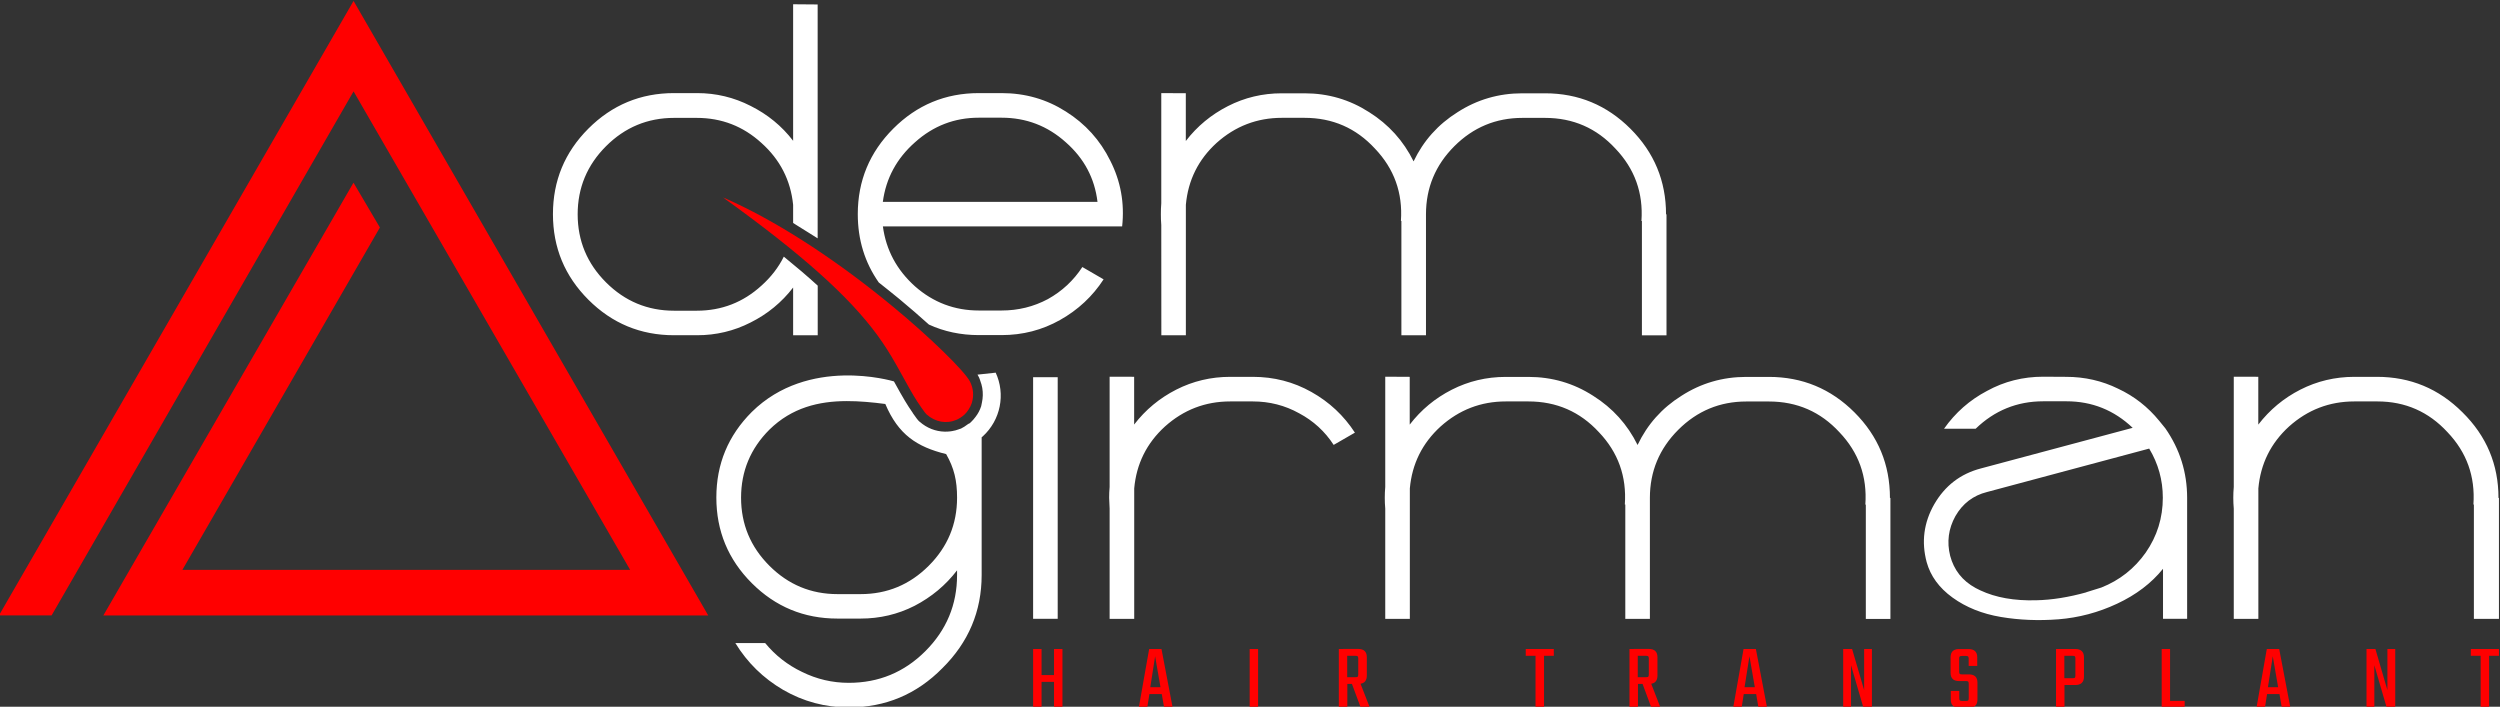 <?xml version="1.0" encoding="UTF-8" standalone="no"?>
<!-- Created with Inkscape (http://www.inkscape.org/) -->

<svg
   width="353.746mm"
   height="100mm"
   viewBox="0 0 353.746 100"
   version="1.1"
   id="svg1"
   inkscape:version="1.3-alpha (1:1.2.0-alpha1+devel+202304151804+19e85f5fec)"
   sodipodi:docname="w-logo.svg"
   xmlns:inkscape="http://www.inkscape.org/namespaces/inkscape"
   xmlns:sodipodi="http://sodipodi.sourceforge.net/DTD/sodipodi-0.dtd"
   xmlns="http://www.w3.org/2000/svg"
   xmlns:svg="http://www.w3.org/2000/svg">
  <rect x="0" y="0" width="353.746" height="100" fill="#333333" stroke="none"/>
  <sodipodi:namedview
     id="namedview1"
     pagecolor="#ffffff"
     bordercolor="#000000"
     borderopacity="0.25"
     inkscape:showpageshadow="2"
     inkscape:pageopacity="0.0"
     inkscape:pagecheckerboard="0"
     inkscape:deskcolor="#d1d1d1"
     inkscape:document-units="mm"
     inkscape:zoom="0.52913967"
     inkscape:cx="539.55509"
     inkscape:cy="112.44668"
     inkscape:window-width="1920"
     inkscape:window-height="1016"
     inkscape:window-x="0"
     inkscape:window-y="0"
     inkscape:window-maximized="1"
     inkscape:current-layer="layer1" />
  <defs
     id="defs1" />
  <g
     inkscape:label="Layer 1"
     inkscape:groupmode="layer"
     id="layer1">
    <g
       id="g386"
       transform="matrix(9.48,0,0,9.48,7621.733,-6593.656)">
      <path
         id="path478-9"
         style="font-size:7.056px;line-height:0.6;font-family:AQUANIX;-inkscape-font-specification:AQUANIX;text-align:end;text-orientation:upright;text-anchor:end;fill:#ffffff;stroke:none;stroke-width:0.1;stroke-linecap:square;stroke-linejoin:miter;stroke-dasharray:none;paint-order:stroke fill markers"
         d="m -792.142,695.597 v 2.038 c -0.169,-0.221 -0.381,-0.394 -0.635,-0.521 -0.249,-0.127 -0.515,-0.191 -0.797,-0.191 h -0.346 c -0.499,0 -0.925,0.177 -1.278,0.53 -0.353,0.353 -0.529,0.778 -0.529,1.277 0,0.499 0.176,0.924 0.529,1.277 0.353,0.353 0.779,0.53 1.278,0.53 h 0.346 c 0.282,0 0.548,-0.063 0.797,-0.19 0.254,-0.127 0.465,-0.301 0.635,-0.522 v 0.713 h 0.367 v -0.741 c -0.151,-0.138 -0.32,-0.282 -0.506,-0.433 -0.079,0.16 -0.191,0.305 -0.334,0.433 -0.273,0.249 -0.594,0.374 -0.966,0.374 h -0.338 c -0.395,0 -0.734,-0.141 -1.016,-0.423 -0.282,-0.282 -0.423,-0.621 -0.423,-1.016 0,-0.395 0.141,-0.734 0.423,-1.016 0.282,-0.282 0.621,-0.423 1.016,-0.423 h 0.338 c 0.372,0 0.693,0.125 0.966,0.374 0.278,0.249 0.436,0.557 0.473,0.924 v 0.27 c 0.02,0.012 0.041,0.026 0.061,0.039 0.05,0.03 0.099,0.061 0.149,0.093 0.002,10e-4 0.003,0.002 0.005,0.003 0.051,0.032 0.1,0.062 0.151,0.095 v -3.491 z m 2.772,1.326 c -0.499,0 -0.924,0.177 -1.277,0.53 -0.353,0.353 -0.53,0.778 -0.53,1.277 0,0.383 0.105,0.722 0.313,1.019 3.8e-4,2.9e-4 6.5e-4,7.3e-4 10e-4,10e-4 0.102,0.08 0.203,0.162 0.305,0.245 0.153,0.127 0.303,0.257 0.443,0.383 0.227,0.104 0.475,0.157 0.745,0.157 h 0.339 c 0.315,0 0.606,-0.075 0.874,-0.226 0.268,-0.151 0.484,-0.352 0.649,-0.606 l -0.317,-0.184 c -0.132,0.202 -0.304,0.362 -0.515,0.479 -0.212,0.113 -0.442,0.17 -0.691,0.17 h -0.339 c -0.362,0 -0.679,-0.12 -0.952,-0.36 -0.273,-0.245 -0.433,-0.543 -0.48,-0.895 h 3.571 c 0.038,-0.348 -0.022,-0.676 -0.177,-0.981 -0.151,-0.306 -0.372,-0.551 -0.663,-0.734 -0.287,-0.183 -0.606,-0.275 -0.959,-0.275 z m 2.723,0 v 1.644 c -0.005,0.057 -0.006,0.111 -0.006,0.163 0,0.052 10e-4,0.106 0.006,0.163 l 10e-4,1.644 h 0.366 v -1.947 c 0.033,-0.367 0.186,-0.675 0.459,-0.924 0.278,-0.249 0.603,-0.374 0.974,-0.374 h 0.338 c 0.419,0 0.769,0.153 1.051,0.459 0.287,0.301 0.417,0.661 0.388,1.08 h 0.007 v 1.707 h 0.367 v -1.806 c 0,-0.395 0.141,-0.734 0.423,-1.016 0.282,-0.282 0.621,-0.423 1.016,-0.423 h 0.338 c 0.419,0 0.769,0.153 1.051,0.459 0.287,0.301 0.417,0.661 0.388,1.08 h 0.007 v 1.707 h 0.367 v -1.806 h -0.007 c 0,-0.499 -0.177,-0.924 -0.53,-1.277 -0.353,-0.353 -0.778,-0.53 -1.277,-0.53 h -0.338 c -0.353,0 -0.675,0.094 -0.967,0.282 -0.292,0.183 -0.51,0.428 -0.656,0.734 -0.151,-0.306 -0.372,-0.551 -0.663,-0.734 -0.292,-0.188 -0.613,-0.282 -0.966,-0.282 h -0.339 c -0.287,0 -0.554,0.064 -0.803,0.191 -0.249,0.127 -0.459,0.3 -0.629,0.521 v -0.713 z m -2.723,0.367 h 0.339 c 0.367,0 0.686,0.122 0.959,0.367 0.273,0.24 0.431,0.537 0.473,0.889 h -3.204 c 0.047,-0.353 0.208,-0.649 0.48,-0.889 0.273,-0.245 0.59,-0.367 0.952,-0.367 z m 0.249,3.806 -0.269,0.029 c 0.008,0.013 0.016,0.026 0.022,0.04 0.008,0.016 0.013,0.034 0.019,0.051 0.014,0.035 0.023,0.071 0.03,0.107 0.006,0.037 0.009,0.073 0.008,0.11 -9.1e-4,0.037 -0.005,0.073 -0.013,0.109 -0.004,0.018 -0.006,0.036 -0.011,0.054 -0.019,0.059 -0.047,0.111 -0.083,0.158 -0.021,0.028 -0.043,0.055 -0.07,0.08 l -0.019,0.017 -0.021,0.01 c -0.01,0.008 -0.02,0.014 -0.03,0.021 -0.009,0.007 -0.018,0.013 -0.027,0.019 -0.004,0.003 -0.008,0.005 -0.012,0.007 -0.009,0.005 -0.017,0.011 -0.027,0.015 -0.006,0.003 -0.011,0.007 -0.017,0.01 v -10e-4 c -9.9e-4,4.3e-4 -0.002,5.9e-4 -0.003,10e-4 v -10e-4 c -0.009,0.004 -0.018,0.007 -0.028,0.01 -0.007,0.003 -0.015,0.005 -0.022,0.007 -0.009,0.003 -0.018,0.007 -0.028,0.009 -0.004,9.8e-4 -0.008,10e-4 -0.011,0.002 -0.022,0.005 -0.043,0.01 -0.065,0.012 -0.027,0.003 -0.053,0.005 -0.08,0.004 -0.001,-3e-5 -0.002,3e-5 -0.003,0 -0.134,-0.003 -0.266,-0.054 -0.371,-0.147 l -10e-4,-0.002 h -10e-4 -0.002 c -0.027,-0.025 -0.047,-0.053 -0.099,-0.127 v -0.002 c -0.086,-0.124 -0.139,-0.212 -0.282,-0.472 -0.032,-0.009 -1.277,-0.378 -2.122,0.456 -0.353,0.353 -0.529,0.778 -0.529,1.277 0,0.499 0.176,0.925 0.529,1.278 0.353,0.353 0.779,0.529 1.278,0.529 h 0.346 c 0.287,0 0.555,-0.063 0.805,-0.19 0.254,-0.132 0.465,-0.308 0.635,-0.53 v 0.07 c 0,0.442 -0.158,0.821 -0.473,1.136 -0.315,0.315 -0.696,0.473 -1.143,0.473 -0.245,0 -0.477,-0.054 -0.698,-0.163 -0.216,-0.103 -0.399,-0.247 -0.55,-0.43 h -0.445 c 0.179,0.292 0.416,0.524 0.713,0.698 0.301,0.174 0.628,0.262 0.98,0.262 0.546,0 1.012,-0.195 1.397,-0.586 0.39,-0.386 0.586,-0.849 0.586,-1.39 v -2.056 c 0.006,-0.005 0.012,-0.009 0.017,-0.014 0.265,-0.242 0.343,-0.628 0.191,-0.954 z m 1.703,0.06 v 1.645 c -0.005,0.056 -0.007,0.11 -0.007,0.162 l 0.007,0.163 v 1.644 h 0.367 v -1.947 c 0.033,-0.367 0.186,-0.675 0.459,-0.924 0.278,-0.249 0.602,-0.374 0.973,-0.374 h 0.338 c 0.249,0 0.48,0.059 0.692,0.177 0.212,0.113 0.384,0.27 0.515,0.472 l 0.317,-0.183 c -0.165,-0.254 -0.381,-0.457 -0.649,-0.607 -0.268,-0.151 -0.56,-0.226 -0.875,-0.226 h -0.338 c -0.287,0 -0.555,0.064 -0.805,0.191 -0.249,0.127 -0.458,0.3 -0.628,0.521 v -0.713 z m 4.114,0 v 1.645 c -0.005,0.056 -0.007,0.11 -0.007,0.162 0,0.052 0.002,0.106 0.007,0.163 v 1.644 h 0.367 v -1.947 c 0.033,-0.367 0.186,-0.675 0.459,-0.924 0.278,-0.249 0.602,-0.374 0.973,-0.374 h 0.338 c 0.419,0 0.77,0.153 1.052,0.459 0.287,0.301 0.416,0.661 0.387,1.08 h 0.007 v 1.707 h 0.367 v -1.806 c 0,-0.395 0.141,-0.734 0.423,-1.016 0.282,-0.282 0.621,-0.423 1.016,-0.423 h 0.338 c 0.419,0 0.77,0.153 1.052,0.459 0.287,0.301 0.416,0.661 0.387,1.08 h 0.007 v 1.707 h 0.367 v -1.806 h -0.007 c 0,-0.499 -0.176,-0.924 -0.529,-1.277 -0.353,-0.353 -0.779,-0.53 -1.278,-0.53 h -0.338 c -0.353,0 -0.675,0.094 -0.967,0.282 -0.292,0.183 -0.509,0.428 -0.655,0.734 -0.151,-0.306 -0.372,-0.551 -0.663,-0.734 -0.292,-0.188 -0.614,-0.282 -0.967,-0.282 h -0.338 c -0.287,0 -0.555,0.064 -0.805,0.191 -0.249,0.127 -0.458,0.3 -0.628,0.521 v -0.713 z m 9.821,0 c -0.301,0 -0.581,0.07 -0.839,0.212 -0.259,0.136 -0.473,0.325 -0.642,0.565 h 0.472 c 0.282,-0.273 0.619,-0.41 1.009,-0.41 h 0.347 c 0.381,0 0.71,0.132 0.988,0.396 l -2.265,0.606 c -0.306,0.08 -0.538,0.259 -0.698,0.537 -0.155,0.273 -0.192,0.56 -0.112,0.861 0.057,0.207 0.185,0.384 0.387,0.53 0.202,0.146 0.442,0.242 0.72,0.289 0.278,0.047 0.564,0.058 0.861,0.035 0.301,-0.024 0.593,-0.101 0.875,-0.233 0.282,-0.132 0.511,-0.305 0.685,-0.521 v 0.747 h 0.36 v -1.806 c 0,-0.381 -0.109,-0.726 -0.325,-1.037 l -0.092,-0.113 c -0.169,-0.207 -0.373,-0.367 -0.613,-0.479 -0.24,-0.118 -0.498,-0.177 -0.776,-0.177 z m 2.844,0 v 1.645 c -0.005,0.056 -0.007,0.11 -0.007,0.162 0,0.052 0.002,0.106 0.007,0.163 v 1.644 h 0.367 v -1.947 c 0.033,-0.367 0.185,-0.675 0.458,-0.924 0.278,-0.249 0.603,-0.374 0.974,-0.374 h 0.346 c 0.414,0 0.763,0.153 1.045,0.459 0.287,0.301 0.416,0.661 0.387,1.08 h 0.007 v 1.707 h 0.374 v -1.806 h -0.007 c 0,-0.499 -0.179,-0.924 -0.537,-1.277 -0.353,-0.353 -0.778,-0.53 -1.277,-0.53 h -0.338 c -0.287,0 -0.555,0.064 -0.805,0.191 -0.249,0.127 -0.458,0.301 -0.628,0.522 v -0.714 z m -17.921,0.007 v 3.606 h 0.367 v -3.606 z m -2.782,0.357 c 0.19,-5.7e-4 0.383,0.018 0.576,0.043 0.194,0.458 0.471,0.64 0.908,0.748 0.119,0.209 0.163,0.394 0.163,0.651 0,0.395 -0.141,0.734 -0.423,1.016 -0.282,0.282 -0.621,0.423 -1.016,0.423 h -0.346 c -0.395,0 -0.734,-0.141 -1.016,-0.423 -0.282,-0.282 -0.423,-0.621 -0.423,-1.016 0,-0.395 0.141,-0.734 0.423,-1.016 0.337,-0.33 0.738,-0.425 1.155,-0.426 z m 19.44,0.708 c 0.136,0.226 0.204,0.471 0.204,0.734 0,0.301 -0.085,0.574 -0.255,0.819 -0.169,0.24 -0.391,0.414 -0.663,0.522 l -0.225,0.07 h 0.006 c -0.268,0.075 -0.519,0.115 -0.754,0.12 -0.325,0.009 -0.603,-0.04 -0.833,-0.148 l -0.07,-0.035 c -0.198,-0.108 -0.324,-0.269 -0.38,-0.48 -0.052,-0.207 -0.026,-0.405 0.078,-0.593 0.108,-0.188 0.265,-0.308 0.472,-0.36 l 2.42,-0.648 z" />
      <path
         id="path481-0"
         style="font-size:7.056px;line-height:0.6;font-family:AQUANIX;-inkscape-font-specification:AQUANIX;text-align:end;text-orientation:upright;text-anchor:end;fill:#ff0000;fill-opacity:1;stroke:none;stroke-width:0.186;stroke-linecap:square;stroke-linejoin:miter;stroke-dasharray:none;paint-order:stroke fill markers"
         d="m -798.703,695.547 -5.293,9.172 h 0.786 l 4.507,-7.822 4.128,7.142 h -6.683 l 2.948,-5.11 -0.394,-0.669 -3.734,6.46 h 9.029 z m 5.517,2.935 c 6.7e-4,9.7e-4 0.021,0.015 0.043,0.032 0.024,0.017 0.098,0.07 0.166,0.12 1.111,0.814 1.777,1.432 2.171,2.014 0.101,0.15 0.158,0.246 0.302,0.507 0.143,0.261 0.192,0.342 0.276,0.462 0.051,0.073 0.063,0.088 0.079,0.103 0.129,0.114 0.297,0.144 0.449,0.078 0.031,-0.013 0.088,-0.05 0.111,-0.073 h 0.001 c 0.048,-0.044 0.094,-0.117 0.112,-0.175 0.034,-0.107 0.025,-0.219 -0.025,-0.319 -0.081,-0.16 -0.599,-0.665 -1.15,-1.12 -0.806,-0.666 -1.635,-1.211 -2.36,-1.551 -0.085,-0.04 -0.175,-0.08 -0.174,-0.078 z m 4.626,6.738 v 0.876 h 0.126 v -0.385 h 0.186 v 0.385 h 0.126 v -0.876 h -0.126 v 0.389 h -0.186 v -0.389 z m 1.732,0 -0.155,0.876 h 0.126 l 0.033,-0.203 h 0.184 l 0.036,0.203 h 0.127 l -0.167,-0.876 z m 1.5,0 v 0.876 h 0.126 v -0.876 z m 1.331,0 v 0.876 h 0.127 v -0.354 h 0.069 l 0.131,0.354 h 0.136 l -0.139,-0.357 c 0.062,-0.01 0.094,-0.051 0.094,-0.122 v -0.274 c 0,-0.082 -0.043,-0.124 -0.13,-0.124 z m 2.79,0 v 0.102 h 0.146 v 0.774 h 0.127 v -0.774 h 0.146 v -0.102 z m 1.548,0 v 0.876 h 0.127 v -0.354 h 0.069 l 0.131,0.354 h 0.136 l -0.138,-0.357 c 0.062,-0.01 0.093,-0.051 0.093,-0.122 v -0.274 c 0,-0.082 -0.043,-0.124 -0.13,-0.124 z m 1.703,0 -0.155,0.876 h 0.126 l 0.032,-0.203 h 0.185 l 0.035,0.203 h 0.128 l -0.167,-0.876 z m 1.487,0 v 0.876 h 0.117 v -0.633 l 0.185,0.633 h 0.127 v -0.876 h -0.116 v 0.614 l -0.18,-0.614 z m 3.177,0 v 0.876 h 0.126 v -0.338 h 0.16 c 0.087,0 0.131,-0.042 0.131,-0.124 v -0.29 c 0,-0.082 -0.044,-0.124 -0.131,-0.124 z m 1.577,0 v 0.876 h 0.343 v -0.102 h -0.218 v -0.774 z m 1.569,0 -0.154,0.876 h 0.126 l 0.032,-0.203 h 0.185 l 0.035,0.203 h 0.128 l -0.167,-0.876 z m 1.488,0 v 0.876 h 0.117 v -0.633 l 0.185,0.633 h 0.127 v -0.876 h -0.117 v 0.614 l -0.179,-0.614 z m 1.557,0 v 0.102 h 0.147 v 0.774 h 0.126 v -0.774 h 0.147 v -0.102 z m -7.651,0.001 c -0.076,0.005 -0.114,0.046 -0.114,0.123 v 0.231 c 0,0.083 0.042,0.124 0.127,0.124 h 0.104 c 0.017,0 0.027,0.003 0.032,0.008 0.005,0.005 0.008,0.016 0.008,0.033 v 0.214 10e-4 c 0,0.017 -0.003,0.027 -0.008,0.033 -0.005,0.005 -0.015,0.007 -0.032,0.007 h -0.059 c -0.017,0 -0.028,-0.002 -0.034,-0.007 -0.005,-0.006 -0.008,-0.016 -0.008,-0.033 v -0.109 h -0.127 v 0.129 c 0,0.082 0.043,0.123 0.13,0.123 h 0.136 c 0.088,0 0.132,-0.041 0.132,-0.123 v -0.253 c 0,-0.082 -0.043,-0.123 -0.129,-0.123 h -0.102 c -0.017,0 -0.028,-0.002 -0.034,-0.007 -0.005,-0.006 -0.008,-0.017 -0.008,-0.034 v -0.194 c 0,-0.017 0.003,-0.027 0.008,-0.032 0.006,-0.005 0.017,-0.008 0.034,-0.008 h 0.058 c 0.017,0 0.028,0.003 0.034,0.008 0.005,0.005 0.008,0.015 0.008,0.032 v 0.109 h 0.128 v -0.129 c 0,-0.082 -0.044,-0.123 -0.131,-0.123 h -0.137 c -0.005,0 -0.01,-3.2e-4 -0.015,0 z m -9.12,0.101 h 0.123 c 0.017,0 0.028,0.003 0.034,0.008 0.005,0.005 0.008,0.016 0.008,0.033 v 0.237 c 0,0.017 -0.003,0.028 -0.008,0.034 -0.006,0.005 -0.017,0.007 -0.034,0.007 h -0.123 z m 4.337,0 h 0.123 c 0.017,0 0.028,0.003 0.034,0.008 0.005,0.005 0.008,0.016 0.008,0.033 v 0.237 c 0,0.017 -0.003,0.028 -0.008,0.034 -0.006,0.005 -0.017,0.007 -0.034,0.007 h -0.123 z m 6.367,0 h 0.124 c 0.017,0 0.028,0.003 0.034,0.008 0.005,0.005 0.007,0.016 0.007,0.033 v 0.251 10e-4 c 0,0.017 -0.002,0.028 -0.007,0.034 -0.006,0.005 -0.017,0.007 -0.034,0.007 h -0.124 z m -13.571,0.007 0.08,0.461 h -0.152 z m 8.871,0 0.08,0.461 h -0.153 z m 7.811,0 0.08,0.461 h -0.152 z" />
    </g>
  </g>
</svg>
